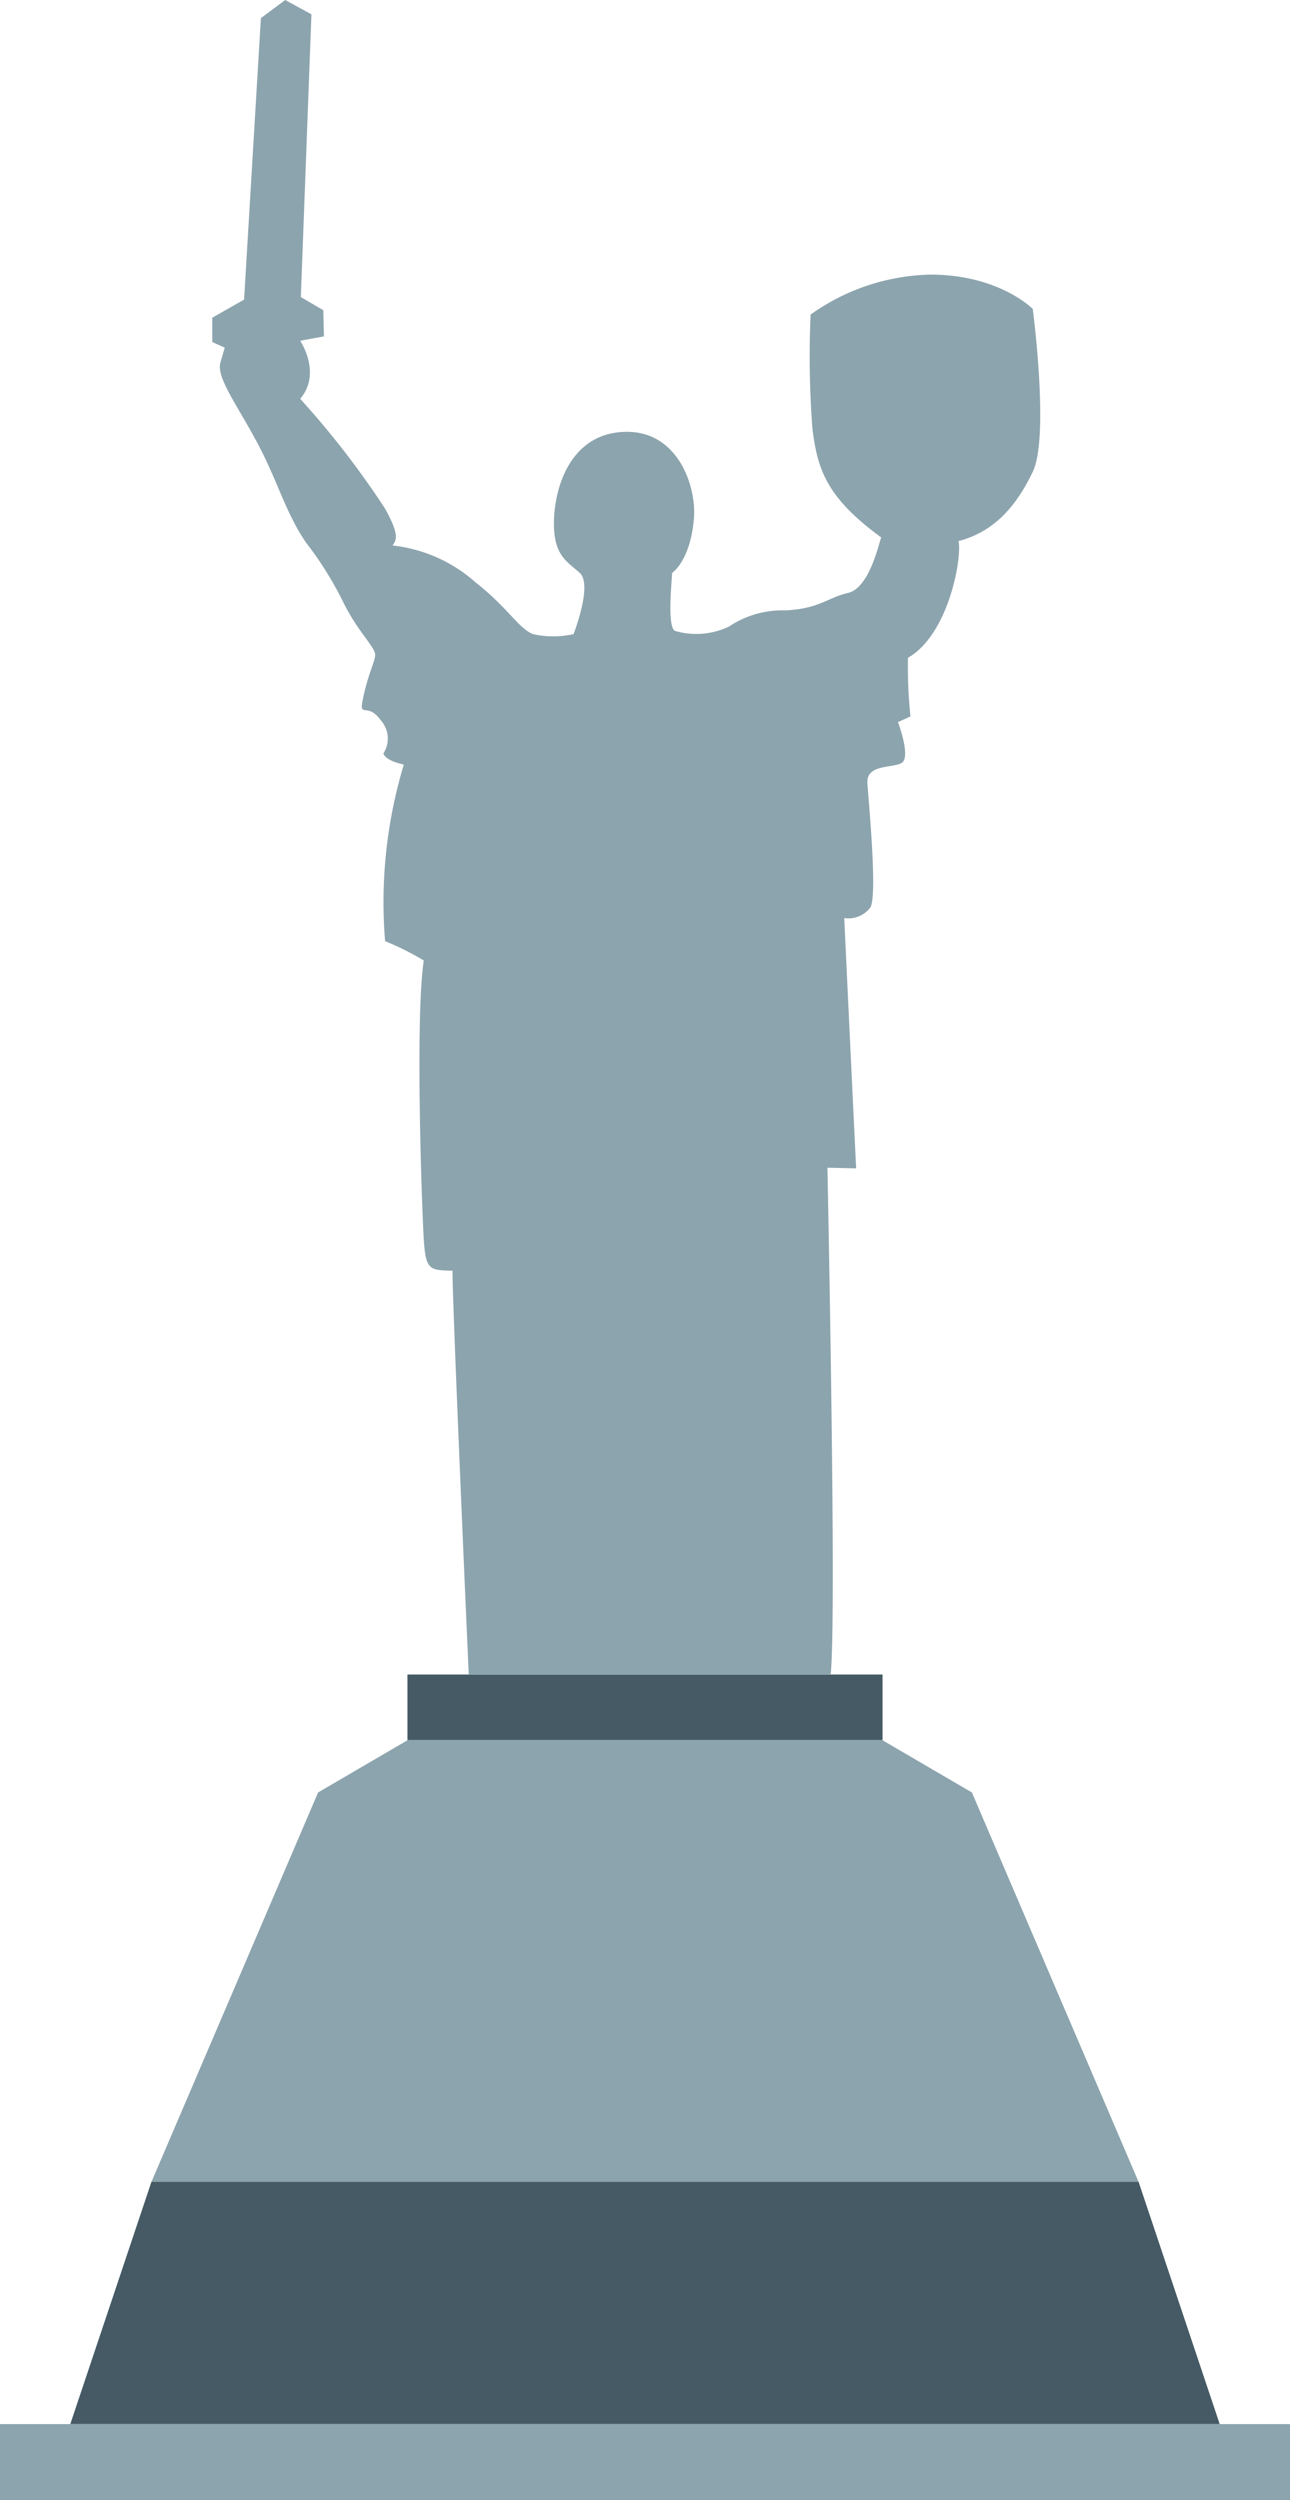 <svg xmlns="http://www.w3.org/2000/svg" width="110.795" height="214.696" viewBox="0 0 110.795 214.696">
  <g id="pechersk" transform="translate(-9379.892 -618.346)">
    <g id="Group_355" data-name="Group 355">
      <g id="Group_354" data-name="Group 354">
        <g id="Group_353" data-name="Group 353">
          <path id="Path_680" data-name="Path 680" d="M9463.367,772.266l-7.707-4.5h-40.742l-7.707,4.5L9392.9,805.708h84.784Z" fill="#8ca4ae"/>
          <path id="Path_681" data-name="Path 681" d="M9484.648,826.5H9385.93l6.968-20.8h84.784Z" fill="#455a64"/>
        </g>
        <rect id="Rectangle_781" data-name="Rectangle 781" width="110.795" height="6.538" transform="translate(9379.892 826.504)" fill="#8ca4ae"/>
      </g>
      <rect id="Rectangle_782" data-name="Rectangle 782" width="40.806" height="5.627" transform="translate(9414.886 762.138)" fill="#455a64"/>
    </g>
    <path id="Path_682" data-name="Path 682" d="M9451.233,762.138H9420.15s-1.395-31.407-1.395-34.676c-1.929-.053-2.3,0-2.465-2.679s-.75-19.025,0-23.957a23.128,23.128,0,0,0-3.323-1.66A40.9,40.9,0,0,1,9414.576,684c-1.716-.374-1.752-.964-1.752-.964a2.338,2.338,0,0,0-.231-2.841c-1.179-1.66-1.929,0-1.5-1.982s.91-2.841,1.019-3.538-1.447-1.983-2.734-4.609a30.02,30.02,0,0,0-3.216-5.145c-1.769-2.626-2.358-5.092-4.072-8.361s-3.645-5.787-3.27-7.074l.375-1.287-1.071-.482v-2.089l2.732-1.554L9402.3,619.9l2.09-1.555,2.25,1.233-.909,24.278,1.929,1.126.054,2.25-2.037.376s1.876,2.787,0,4.984a75.193,75.193,0,0,1,7.289,9.432c1.34,2.412.91,2.733.644,3.163a12.859,12.859,0,0,1,7.182,3.215c2.733,2.145,3.643,3.912,4.877,4.395a7.9,7.9,0,0,0,3.483,0s1.661-4.235.536-5.253-2.243-1.5-2.22-4.34,1.31-7.556,5.972-7.771,6.27,4.662,6.055,7.395-1.177,4.181-1.875,4.716c-.054,1.018-.428,4.717.268,4.985a6.538,6.538,0,0,0,4.609-.376,8.261,8.261,0,0,1,4.877-1.393c2.948-.162,3.537-1.071,5.359-1.5s2.626-4.181,2.841-4.769c-4.878-3.538-5.468-6.058-5.9-9.273a81.23,81.23,0,0,1-.16-9.86,18.359,18.359,0,0,1,10.289-3.431c5.9,0,8.79,2.947,8.79,2.947s1.446,10.987,0,13.988-3.322,5.144-6.379,5.949c.323,1.34-.8,7.986-4.34,10.022a41.287,41.287,0,0,0,.215,5.037l-1.072.482s1.179,3.109.269,3.538-3,.107-2.894,1.716.91,9.968.213,10.718a2.364,2.364,0,0,1-2.2.858c.053,1.339,1.018,21.491,1.018,21.491l-2.466-.053S9451.77,757.529,9451.233,762.138Z" fill="#8ca4ae"/>
  </g>
</svg>
